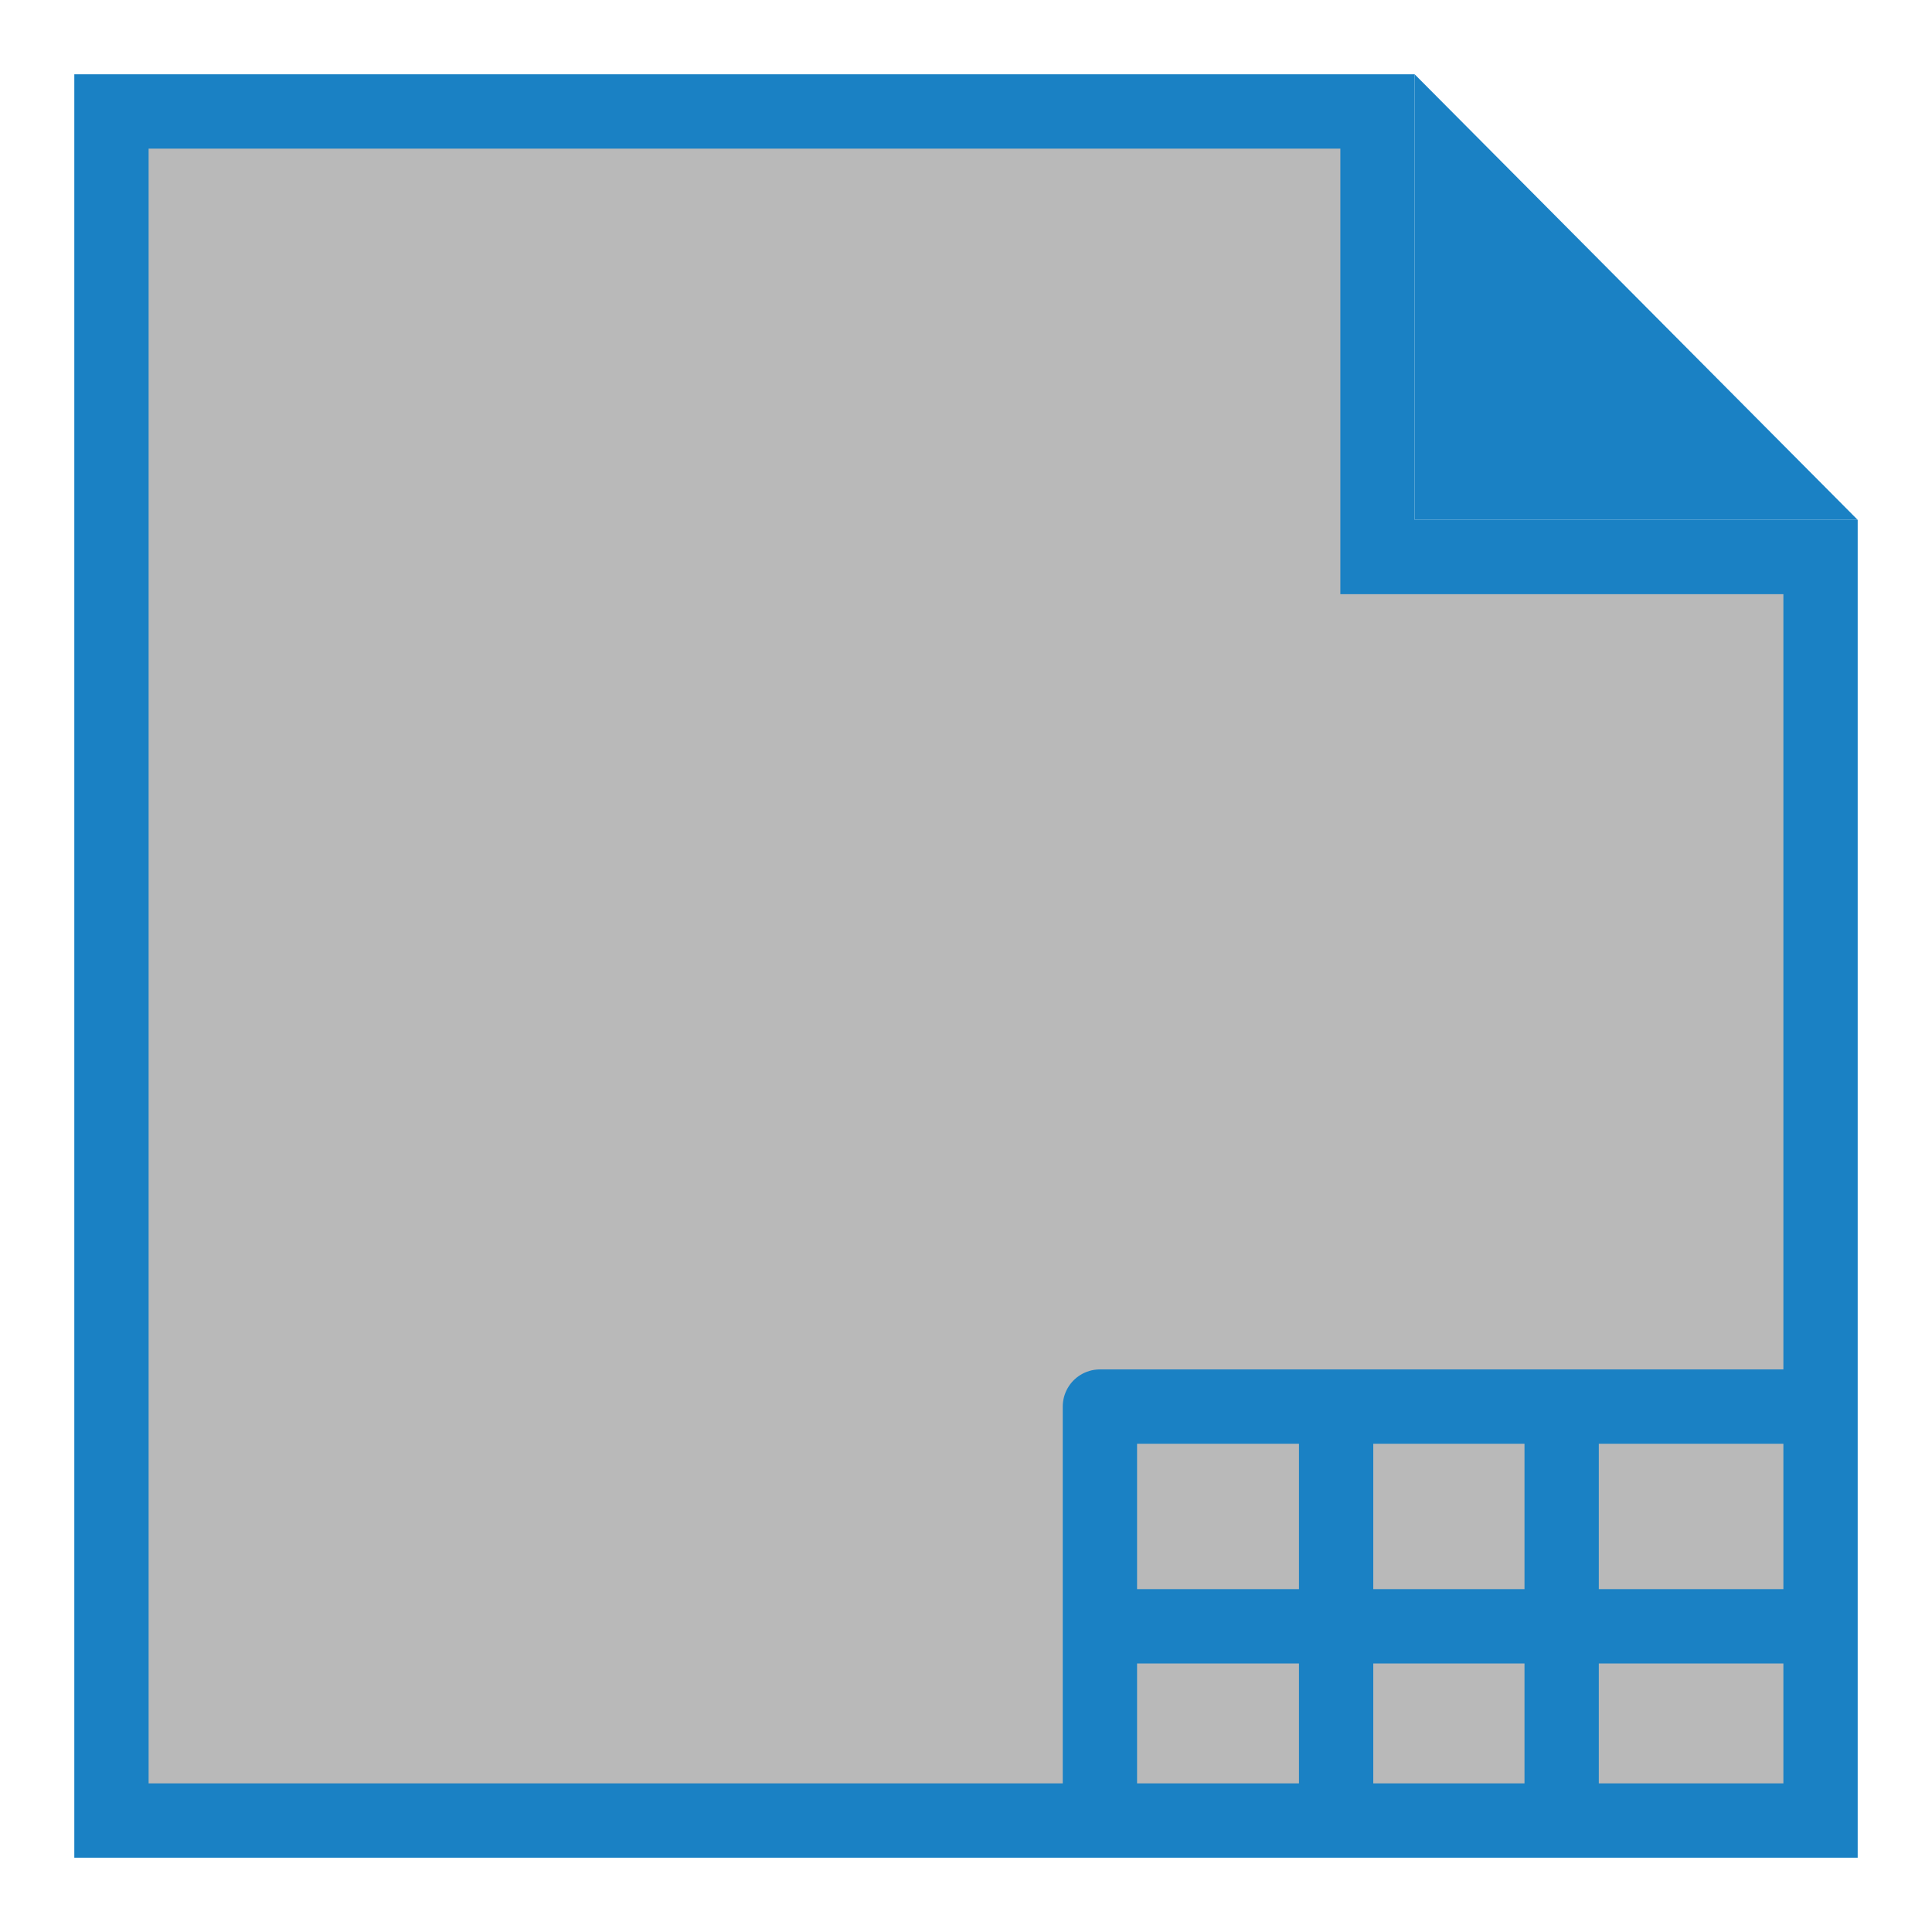 <svg id="Слой_1" data-name="Слой 1"
  xmlns:dc="http://purl.org/dc/elements/1.1/"
  xmlns:cc="http://creativecommons.org/ns#"
  xmlns:rdf="http://www.w3.org/1999/02/22-rdf-syntax-ns#"
  xmlns="http://www.w3.org/2000/svg"
  xmlns:sodipodi="http://sodipodi.sourceforge.net/DTD/sodipodi-0.dtd"
  xmlns:inkscape="http://www.inkscape.org/namespaces/inkscape" viewBox="0 0 26 26">
  <sodipodi:namedview pagecolor="#ffffff" bordercolor="#666666" borderopacity="1" objecttolerance="10" gridtolerance="10" guidetolerance="10" inkscape:pageopacity="0" inkscape:pageshadow="2" inkscape:window-width="1609" inkscape:window-height="1286" id="namedview30" showgrid="true" inkscape:zoom="27.961538" inkscape:cx="13" inkscape:cy="13" inkscape:window-x="0" inkscape:window-y="37" inkscape:window-maximized="0">
    <inkscape:grid type="xygrid" id="grid_kicad" spacingx="0.5" spacingy="0.5" color="#9999ff" opacity="0.13" empspacing="2" />
  </sodipodi:namedview>
  <defs>
    <style>.cls-1{fill:#b9b9b9;}.cls-2{fill:#1a81c4;}.cls-3{fill:none;stroke:#1a81c4;stroke-linejoin:round;}</style>
  </defs>
  <title>pagelayout_load</title>
  <polygon class="cls-1" points="1.5 24.5 1.5 1.5 18.538 1.5 18.538 7.496 24.5 7.496 24.5 24.5 1.5 24.5"/>
  <path class="cls-2" d="M18.038,2V7.996H24V24H2V2H18.038m1-1H1V25H25V6.996H19.038V1Z"/>
  <polygon class="cls-2" points="19.038 6.996 25 6.996 19.038 1 19.038 6.996"/>
  <polyline class="cls-3" points="14.802 24.827 14.802 18.929 24.468 18.929"/>
  <line class="cls-3" x1="24.656" y1="21.886" x2="14.922" y2="21.886"/>
  <line class="cls-3" x1="17.981" y1="24.863" x2="17.981" y2="19.231"/>
  <line class="cls-3" x1="21.016" y1="24.863" x2="21.016" y2="19.231"/>
</svg>